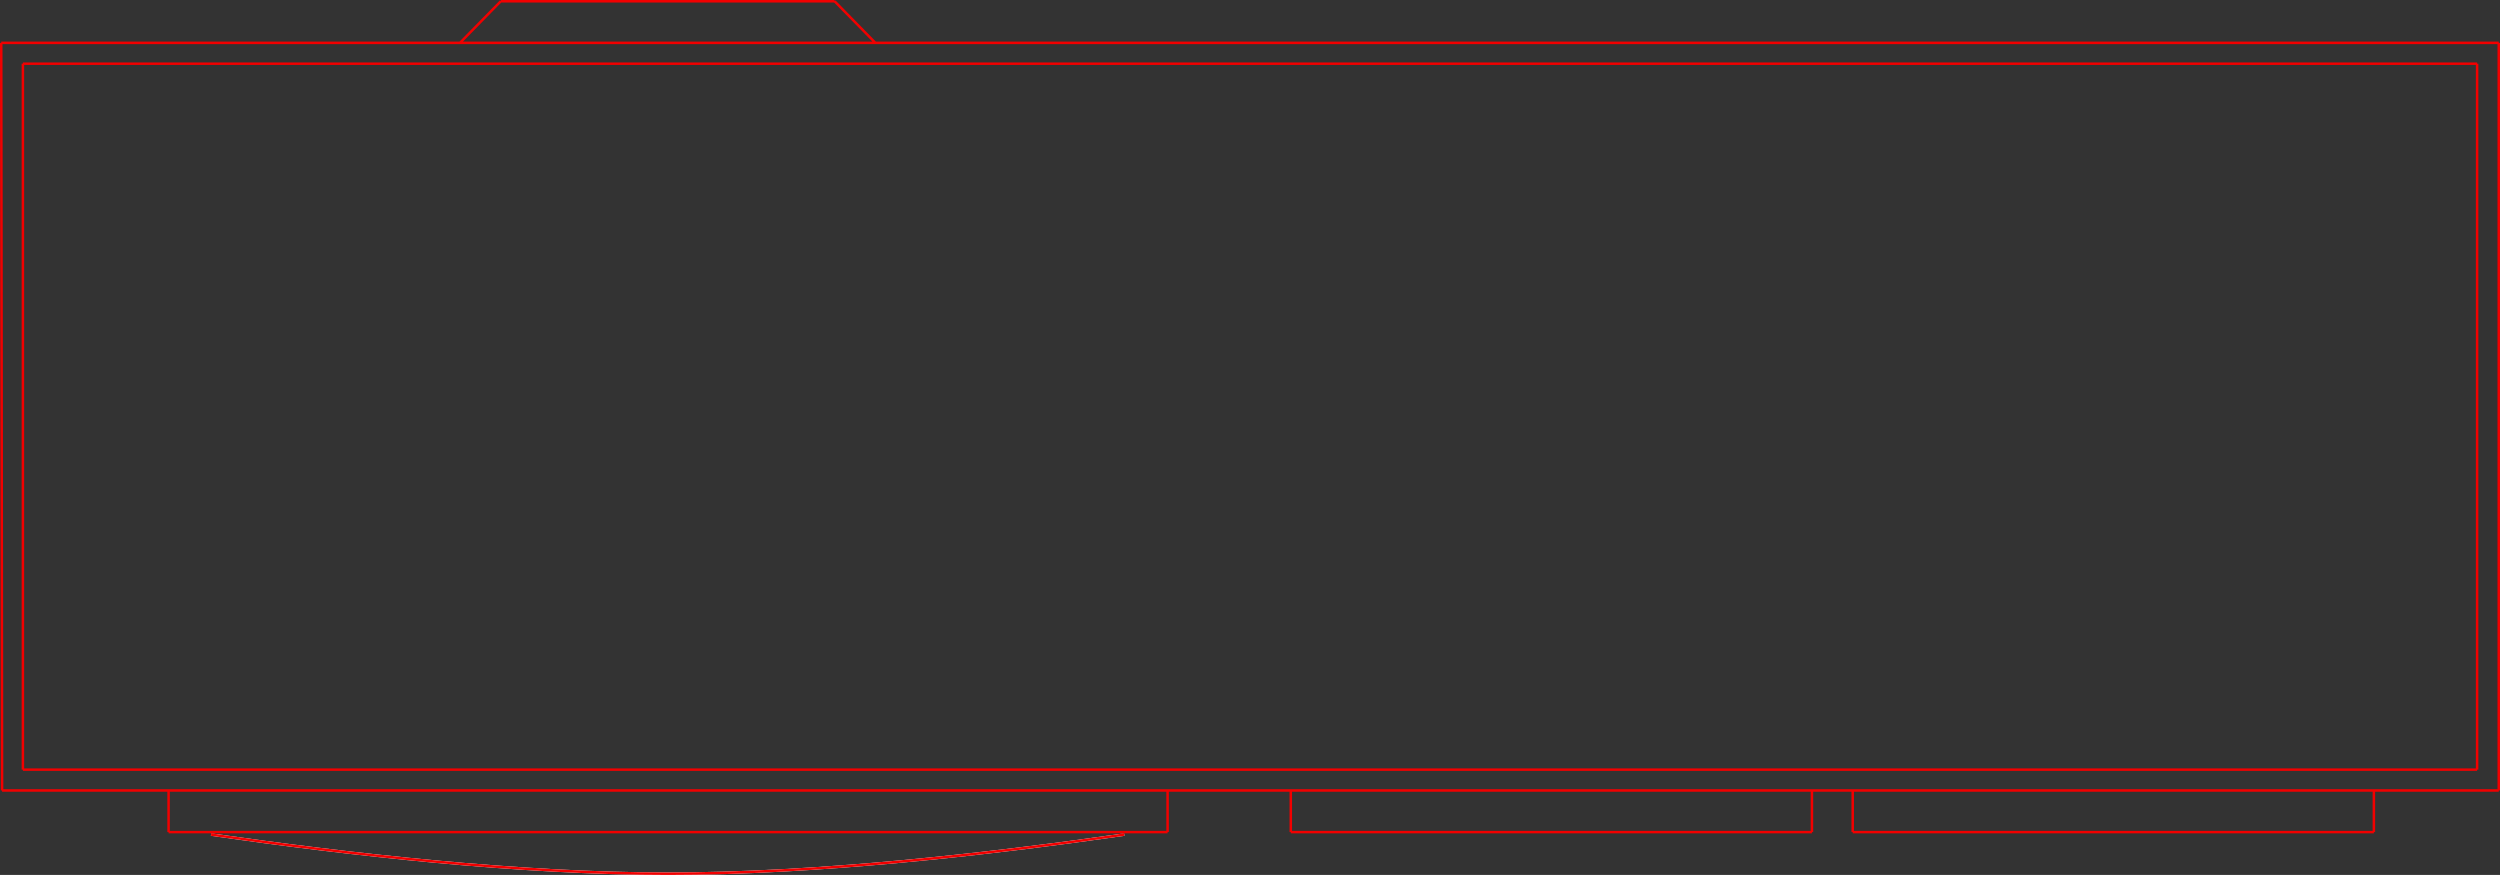 <svg xmlns="http://www.w3.org/2000/svg" width="288.288" height="100.896" viewBox="0 0 216.216 75.672"><rect x="0" y="0" width="216.216" height="75.672" fill="#333333" stroke="none"/><path d="M207.782 455.289c12.024 1.728 26.64 3.384 39.528 3.384 12.816 0 27.432-1.656 39.456-3.384" style="fill:none;stroke:#fff;stroke-width:.216;stroke-miterlimit:10.433" transform="translate(-189.53 -383.109)"/><path d="M207.782 455.289c12.024 1.728 26.64 3.384 39.528 3.384 12.816 0 27.432-1.656 39.456-3.384m118.872-68.472v64.656m0 0H189.71m0 0-.072-64.656m0 0h216m-1.872 1.8H191.51m0 0v61.056m0 0h212.256m0 0v-61.056M204.11 451.473v3.6m0 0h86.4m0 0v-3.6m10.656 0v3.6m0 0h45.072m0 0v-3.6m3.528 0v3.6m0 0h45.072m0 0v-3.6M229.31 386.817l3.528-3.6m0 0h28.872m0 0 3.528 3.6" style="fill:none;stroke:#f20000;stroke-width:.216;stroke-miterlimit:10.433" transform="translate(-189.53 -383.109)"/></svg>
